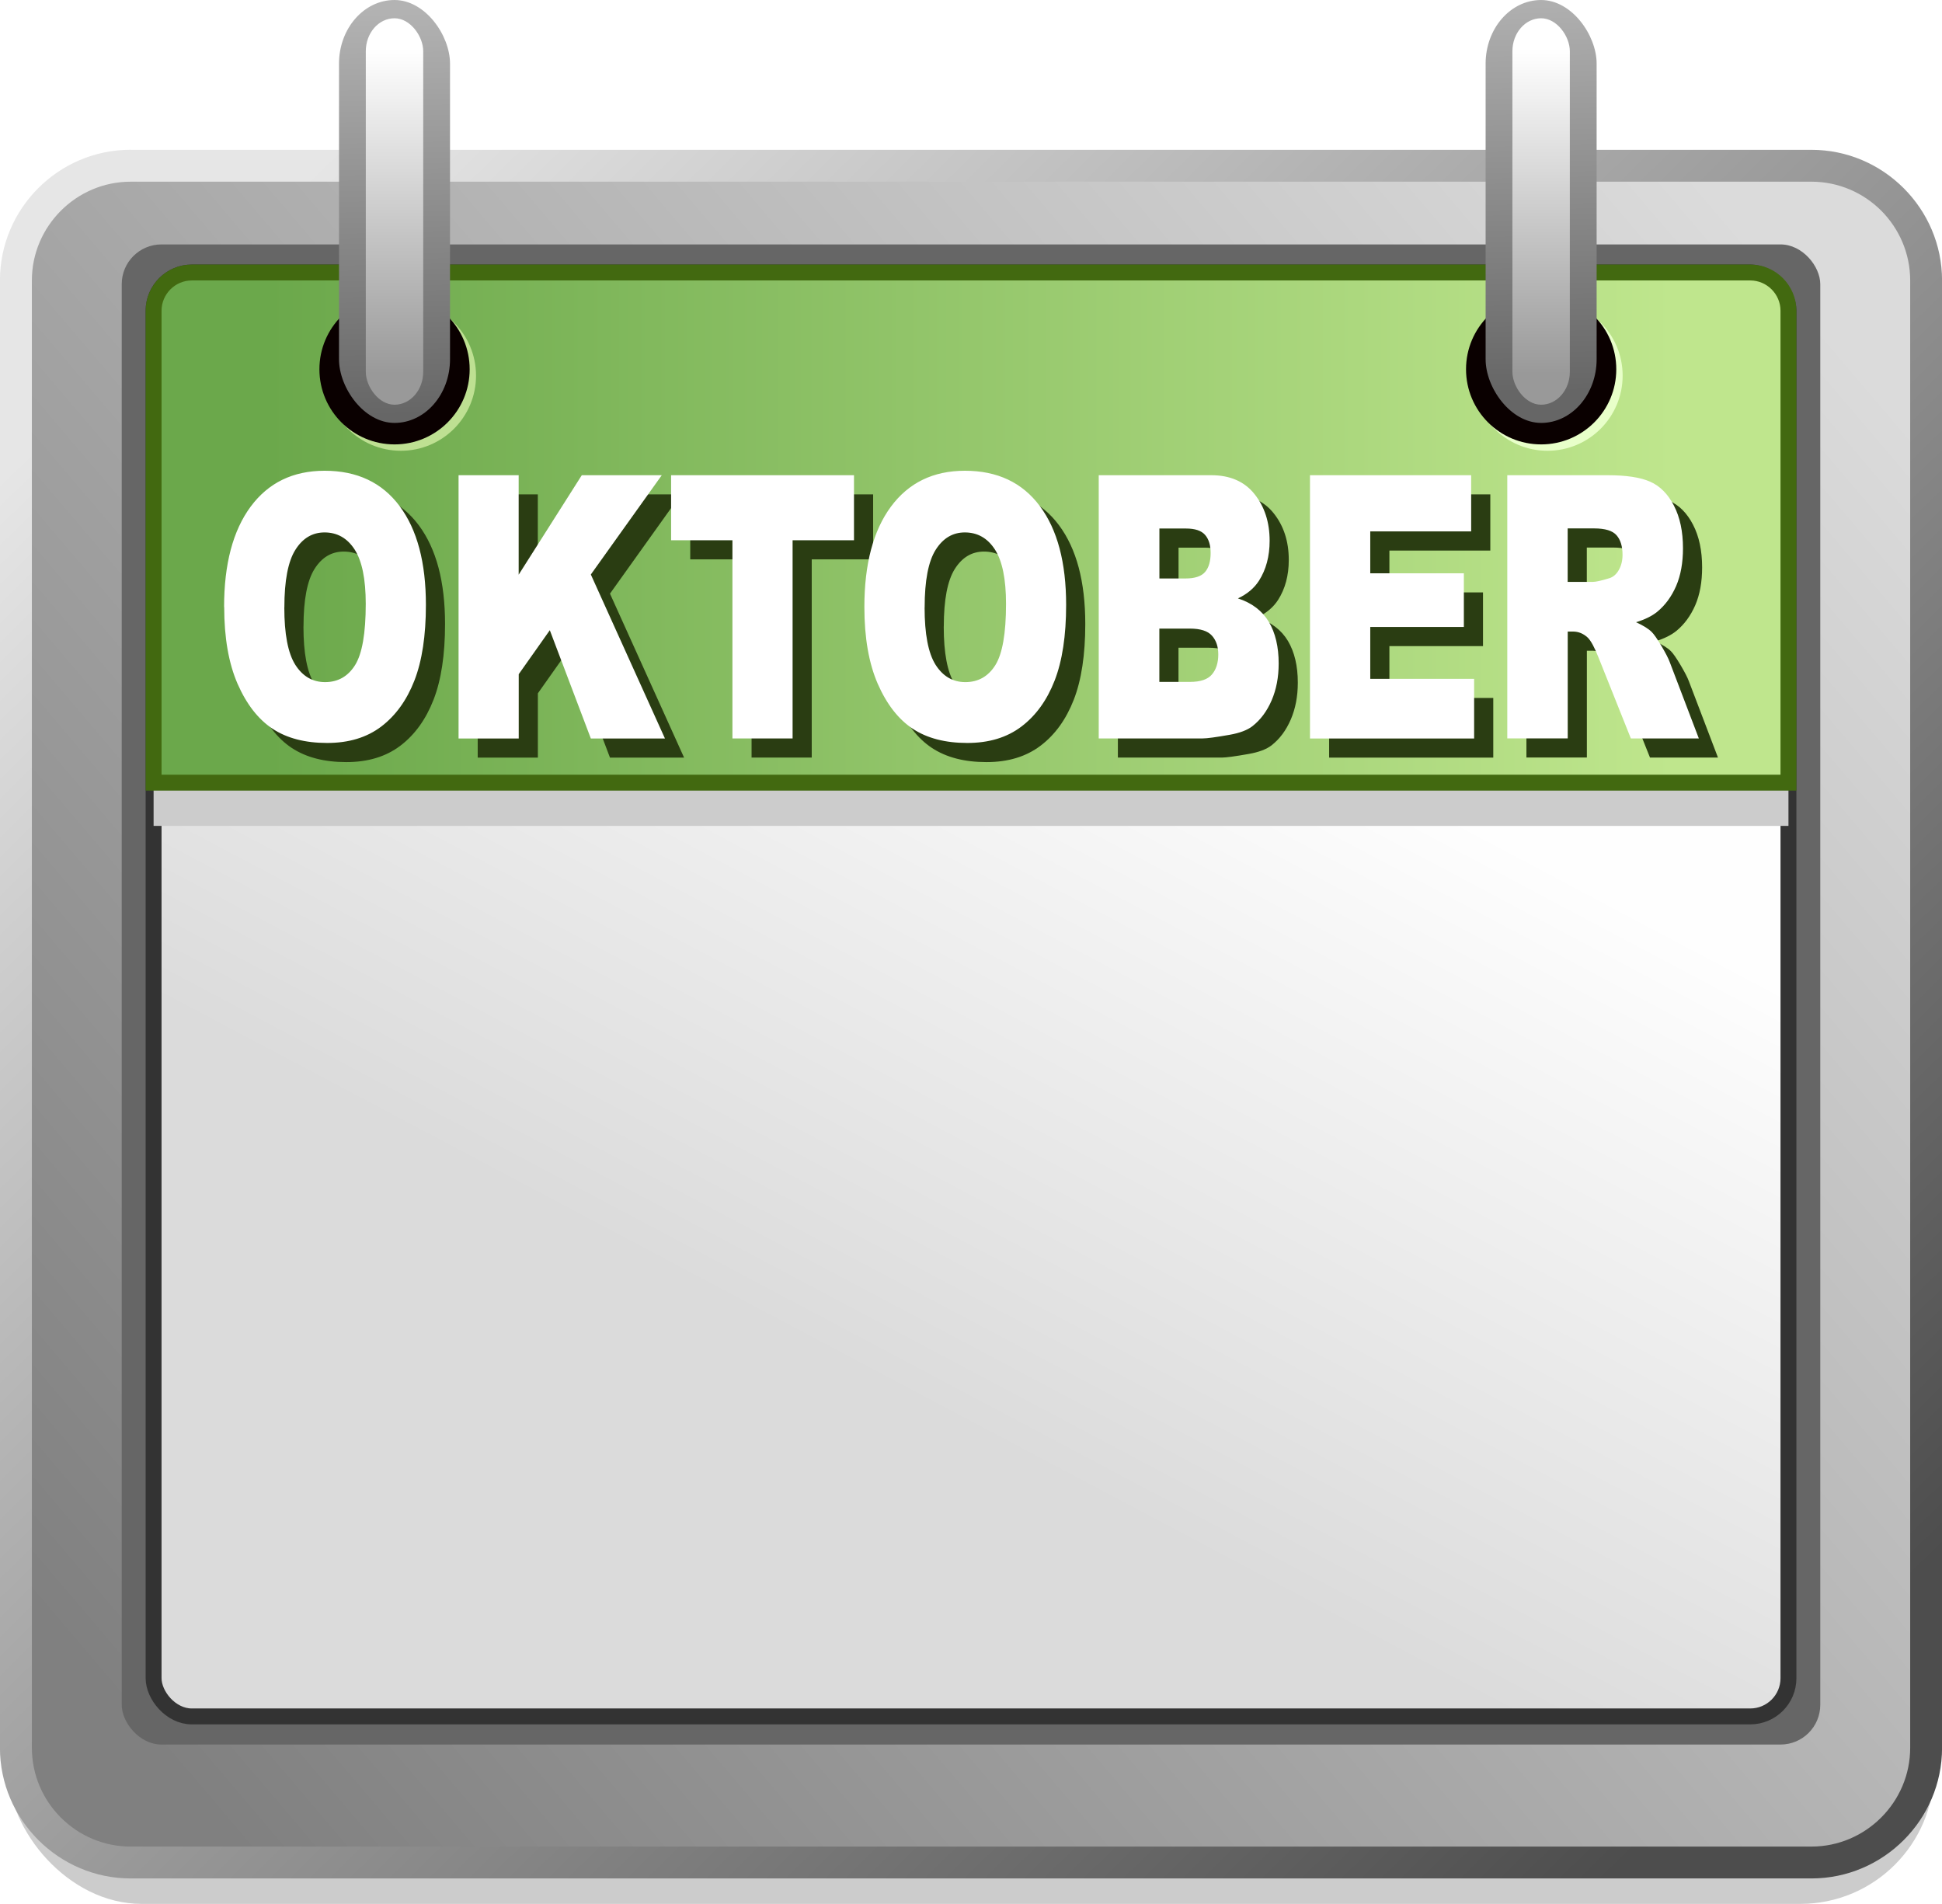 <?xml version="1.0" encoding="UTF-8"?>
<!DOCTYPE svg PUBLIC "-//W3C//DTD SVG 1.1//EN" "http://www.w3.org/Graphics/SVG/1.1/DTD/svg11.dtd">
<!-- Creator: CorelDRAW -->
<svg xmlns="http://www.w3.org/2000/svg" xml:space="preserve" width="30.486mm" height="29.887mm" style="shape-rendering:geometricPrecision; text-rendering:geometricPrecision; image-rendering:optimizeQuality; fill-rule:evenodd; clip-rule:evenodd"
viewBox="0 0 34.795 34.111"
 xmlns:xlink="http://www.w3.org/1999/xlink">
 <defs>
  <style type="text/css">
   <![CDATA[
    .str0 {stroke:#333333;stroke-width:0.285}
    .str1 {stroke:#426910;stroke-width:0.285}
    .fil7 {fill:#0A0000}
    .fil2 {fill:#666666}
    .fil6 {fill:#BEE092}
    .fil0 {fill:#CCCCCC}
    .fil10 {fill:#E8FFC9}
    .fil11 {fill:#2A3D12;fill-rule:nonzero}
    .fil12 {fill:white;fill-rule:nonzero}
    .fil8 {fill:url(#id0)}
    .fil5 {fill:url(#id1)}
    .fil1 {fill:url(#id2)}
    .fil9 {fill:url(#id3)}
    .fil4 {fill:url(#id4)}
    .fil3 {fill:url(#id5);fill-rule:nonzero}
   ]]>
  </style>
  <linearGradient id="id0" gradientUnits="userSpaceOnUse" x1="6.994" y1="0.134" x2="7.143" y2="7.443">
   <stop offset="0" style="stop-color:#B3B3B3"/>
   <stop offset="1" style="stop-color:#666666"/>
  </linearGradient>
  <linearGradient id="id1" gradientUnits="userSpaceOnUse" x1="4.802" y1="9.452" x2="29.994" y2="9.452">
   <stop offset="0" style="stop-color:#6BA84B"/>
   <stop offset="1" style="stop-color:#BFE68D"/>
  </linearGradient>
  <linearGradient id="id2" gradientUnits="userSpaceOnUse" x1="2.41" y1="30.922" x2="32.386" y2="5.417">
   <stop offset="0" style="stop-color:gray"/>
   <stop offset="1" style="stop-color:#DBDBDB"/>
  </linearGradient>
  <linearGradient id="id3" gradientUnits="userSpaceOnUse" x1="7.069" y1="0.881" x2="7.069" y2="6.696">
   <stop offset="0" style="stop-color:white"/>
   <stop offset="1" style="stop-color:#999999"/>
  </linearGradient>
  <linearGradient id="id4" gradientUnits="userSpaceOnUse" x1="14.142" y1="23.957" x2="20.653" y2="11.677">
   <stop offset="0" style="stop-color:#DBDBDB"/>
   <stop offset="1" style="stop-color:#FEFEFE"/>
  </linearGradient>
  <linearGradient id="id5" gradientUnits="userSpaceOnUse" x1="30.753" y1="31.762" x2="4.043" y2="4.577">
   <stop offset="0" style="stop-color:#4D4D4D"/>
   <stop offset="1" style="stop-color:#E6E6E6"/>
  </linearGradient>
 </defs>
 <g id="Layer_x0020_1">
  <g id="_413777616">
   <rect id="_413780592" class="fil0" x="0.143" y="3.141" width="34.51" height="30.97" rx="2.397" ry="2.397"/>
   <rect id="_413781288" class="fil1" x="0.285" y="2.97" width="34.225" height="30.4" rx="2.054" ry="2.054"/>
   <rect id="_413781432" class="fil2" x="2.181" y="4.379" width="30.433" height="26.877" rx="0.712" ry="0.712"/>
   <path id="_413781576" class="fil3" d="M2.34 2.684l30.116 0c0.643,0 1.228,0.263 1.652,0.687l0.001 0.001c0.424,0.424 0.687,1.009 0.687,1.652l0 26.291c0,0.644 -0.263,1.229 -0.687,1.653 -0.424,0.424 -1.009,0.687 -1.653,0.687l-30.116 0c-0.642,0 -1.227,-0.263 -1.652,-0.687l-0.001 -0.001 -0.001 -0.001c-0.424,-0.424 -0.687,-1.009 -0.687,-1.652l0 -26.291c0,-0.644 0.263,-1.229 0.687,-1.653 0.424,-0.424 1.009,-0.687 1.653,-0.687zm30.116 0.571l-30.116 0c-0.486,0 -0.928,0.199 -1.249,0.52 -0.321,0.321 -0.52,0.763 -0.52,1.249l0 26.291c0,0.487 0.199,0.929 0.519,1.249l0.001 0.001c0.32,0.32 0.762,0.519 1.249,0.519l30.116 0c0.486,0 0.928,-0.199 1.249,-0.52 0.321,-0.321 0.52,-0.763 0.52,-1.249l0 -26.291c0,-0.486 -0.199,-0.929 -0.519,-1.25 -0.321,-0.32 -0.763,-0.519 -1.25,-0.519z"/>
   <rect id="_413781696" class="fil4 str0" x="2.752" y="4.882" width="29.292" height="25.87" rx="0.685" ry="0.685"/>
   <polygon id="_413781840" class="fil0" points="2.752,12.973 32.044,12.973 32.044,14.797 2.752,14.797 "/>
   <path id="_413782032" class="fil5 str1" d="M3.436 4.882l27.923 0c0.377,0 0.685,0.309 0.685,0.685l0 8.455 -29.292 0 0 -8.455c0,-0.377 0.308,-0.685 0.685,-0.685z"/>
   <g>
    <g>
     <circle id="_413782368" class="fil6" cx="7.183" cy="6.73" r="1.346"/>
     <circle id="_413782488" class="fil7" cx="7.069" cy="6.616" r="1.346"/>
     <rect id="_413782608" class="fil8" x="6.074" width="1.989" height="7.577" rx="1.141" ry="1.141"/>
     <rect id="_413782752" class="fil9" x="6.554" y="0.327" width="1.029" height="6.924" rx="0.59" ry="0.59"/>
    </g>
    <g>
     <circle id="_413088720" class="fil10" cx="27.727" cy="6.73" r="1.346"/>
     <circle id="_413086440" class="fil7" cx="27.613" cy="6.616" r="1.346"/>
     <rect id="_387731400" class="fil8" x="26.618" width="1.989" height="7.577" rx="1.141" ry="1.141"/>
     <rect id="_387731544" class="fil9" x="27.098" y="0.327" width="1.029" height="6.924" rx="0.59" ry="0.59"/>
    </g>
   </g>
  </g>
  <g id="_413483368">
   <path id="_380142104" class="fil11" d="M4.358 11.218c0,-0.77 0.159,-1.369 0.476,-1.798 0.318,-0.429 0.759,-0.643 1.326,-0.643 0.581,0 1.028,0.211 1.343,0.633 0.314,0.421 0.471,1.011 0.471,1.77 0,0.551 -0.069,1.004 -0.206,1.356 -0.137,0.352 -0.335,0.627 -0.594,0.824 -0.26,0.197 -0.582,0.294 -0.97,0.294 -0.393,0 -0.719,-0.084 -0.977,-0.254 -0.257,-0.17 -0.466,-0.438 -0.627,-0.805 -0.16,-0.367 -0.24,-0.826 -0.24,-1.377zm1.079 0.007c0,0.477 0.065,0.818 0.196,1.027 0.131,0.207 0.31,0.312 0.534,0.312 0.231,0 0.411,-0.102 0.538,-0.305 0.127,-0.204 0.191,-0.57 0.191,-1.097 0,-0.445 -0.067,-0.769 -0.199,-0.974 -0.132,-0.204 -0.312,-0.306 -0.539,-0.306 -0.217,0 -0.392,0.103 -0.523,0.312 -0.131,0.208 -0.197,0.552 -0.197,1.032zm3.121 -2.368l1.078 0 0 1.782 1.131 -1.782 1.433 0 -1.271 1.779 1.328 2.938 -1.328 0 -0.735 -1.94 -0.557 0.788 0 1.152 -1.078 0 0 -4.717zm3.81 0l3.276 0 0 1.165 -1.1 0 0 3.551 -1.078 0 0 -3.551 -1.099 0 0 -1.165zm3.462 2.361c0,-0.77 0.159,-1.369 0.476,-1.798 0.318,-0.429 0.759,-0.643 1.326,-0.643 0.581,0 1.028,0.211 1.342,0.633 0.314,0.421 0.471,1.011 0.471,1.77 0,0.551 -0.069,1.004 -0.206,1.356 -0.137,0.352 -0.335,0.627 -0.595,0.824 -0.26,0.197 -0.582,0.294 -0.97,0.294 -0.393,0 -0.719,-0.084 -0.977,-0.254 -0.257,-0.17 -0.466,-0.438 -0.627,-0.805 -0.16,-0.367 -0.24,-0.826 -0.24,-1.377zm1.079 0.007c0,0.477 0.065,0.818 0.196,1.027 0.131,0.207 0.309,0.312 0.534,0.312 0.231,0 0.411,-0.102 0.538,-0.305 0.127,-0.204 0.191,-0.57 0.191,-1.097 0,-0.445 -0.067,-0.769 -0.199,-0.974 -0.132,-0.204 -0.312,-0.306 -0.539,-0.306 -0.217,0 -0.391,0.103 -0.523,0.312 -0.131,0.208 -0.197,0.552 -0.197,1.032zm3.119 -2.368l2.018 0c0.336,0 0.595,0.113 0.774,0.338 0.18,0.225 0.271,0.504 0.271,0.836 0,0.279 -0.064,0.518 -0.192,0.718 -0.086,0.133 -0.211,0.238 -0.376,0.315 0.25,0.081 0.435,0.222 0.553,0.419 0.118,0.199 0.177,0.448 0.177,0.748 0,0.245 -0.042,0.464 -0.126,0.66 -0.085,0.196 -0.199,0.349 -0.345,0.463 -0.09,0.07 -0.227,0.122 -0.409,0.154 -0.243,0.043 -0.404,0.065 -0.483,0.065l-1.861 0 0 -4.717zm1.087 1.85l0.469 0c0.168,0 0.285,-0.039 0.352,-0.118 0.066,-0.079 0.098,-0.192 0.098,-0.339 0,-0.137 -0.032,-0.245 -0.098,-0.322 -0.067,-0.078 -0.181,-0.116 -0.344,-0.116l-0.476 0 0 0.895zm0 1.853l0.55 0c0.186,0 0.317,-0.044 0.392,-0.133 0.076,-0.089 0.114,-0.209 0.114,-0.359 0,-0.139 -0.037,-0.251 -0.113,-0.336 -0.076,-0.085 -0.207,-0.127 -0.396,-0.127l-0.547 0 0 0.955zm2.699 -3.703l2.888 0 0 1.007 -1.808 0 0 0.75 1.677 0 0 0.962 -1.677 0 0 0.929 1.861 0 0 1.069 -2.941 0 0 -4.717zm3.535 4.717l0 -4.717 1.797 0c0.333,0 0.588,0.038 0.763,0.116 0.176,0.077 0.318,0.22 0.426,0.429 0.108,0.209 0.162,0.463 0.162,0.763 0,0.263 -0.041,0.488 -0.123,0.678 -0.083,0.19 -0.196,0.344 -0.34,0.462 -0.093,0.075 -0.218,0.137 -0.378,0.186 0.128,0.058 0.222,0.116 0.281,0.175 0.039,0.038 0.097,0.121 0.172,0.247 0.075,0.127 0.126,0.224 0.151,0.293l0.521 1.367 -1.218 0 -0.576 -1.442c-0.073,-0.186 -0.138,-0.307 -0.196,-0.364 -0.077,-0.072 -0.166,-0.109 -0.264,-0.109l-0.095 0 0 1.914 -1.083 0zm1.083 -2.806l0.455 0c0.049,0 0.144,-0.021 0.285,-0.064 0.071,-0.02 0.13,-0.069 0.175,-0.148 0.045,-0.079 0.067,-0.17 0.067,-0.273 0,-0.153 -0.036,-0.269 -0.107,-0.35 -0.071,-0.082 -0.205,-0.123 -0.402,-0.123l-0.474 0 0 0.959z"/>
   <path id="_380141960" class="fil12" d="M4.015 10.875c0,-0.77 0.159,-1.369 0.476,-1.798 0.318,-0.429 0.759,-0.643 1.326,-0.643 0.581,0 1.028,0.211 1.343,0.633 0.314,0.421 0.471,1.011 0.471,1.77 0,0.551 -0.069,1.004 -0.206,1.356 -0.137,0.352 -0.335,0.627 -0.594,0.824 -0.26,0.197 -0.582,0.294 -0.97,0.294 -0.393,0 -0.719,-0.084 -0.977,-0.254 -0.257,-0.17 -0.466,-0.438 -0.627,-0.805 -0.16,-0.367 -0.24,-0.826 -0.24,-1.377zm1.079 0.007c0,0.477 0.065,0.818 0.196,1.027 0.131,0.207 0.31,0.312 0.534,0.312 0.231,0 0.411,-0.102 0.538,-0.305 0.127,-0.204 0.191,-0.57 0.191,-1.097 0,-0.445 -0.067,-0.769 -0.199,-0.974 -0.132,-0.204 -0.312,-0.306 -0.539,-0.306 -0.217,0 -0.392,0.103 -0.523,0.312 -0.131,0.208 -0.197,0.552 -0.197,1.032zm3.121 -2.368l1.078 0 0 1.782 1.131 -1.782 1.433 0 -1.271 1.779 1.328 2.938 -1.328 0 -0.735 -1.94 -0.557 0.788 0 1.152 -1.078 0 0 -4.717zm3.81 0l3.276 0 0 1.165 -1.1 0 0 3.551 -1.078 0 0 -3.551 -1.099 0 0 -1.165zm3.462 2.361c0,-0.77 0.159,-1.369 0.476,-1.798 0.318,-0.429 0.759,-0.643 1.326,-0.643 0.581,0 1.028,0.211 1.342,0.633 0.314,0.421 0.471,1.011 0.471,1.77 0,0.551 -0.069,1.004 -0.206,1.356 -0.137,0.352 -0.335,0.627 -0.595,0.824 -0.26,0.197 -0.582,0.294 -0.97,0.294 -0.393,0 -0.719,-0.084 -0.977,-0.254 -0.257,-0.17 -0.466,-0.438 -0.627,-0.805 -0.16,-0.367 -0.24,-0.826 -0.24,-1.377zm1.079 0.007c0,0.477 0.065,0.818 0.196,1.027 0.131,0.207 0.309,0.312 0.534,0.312 0.231,0 0.411,-0.102 0.538,-0.305 0.127,-0.204 0.191,-0.57 0.191,-1.097 0,-0.445 -0.067,-0.769 -0.199,-0.974 -0.132,-0.204 -0.312,-0.306 -0.539,-0.306 -0.217,0 -0.391,0.103 -0.523,0.312 -0.131,0.208 -0.197,0.552 -0.197,1.032zm3.119 -2.368l2.018 0c0.336,0 0.595,0.113 0.774,0.338 0.18,0.225 0.271,0.504 0.271,0.836 0,0.279 -0.064,0.518 -0.192,0.718 -0.086,0.133 -0.211,0.238 -0.376,0.315 0.25,0.081 0.435,0.222 0.553,0.419 0.118,0.199 0.177,0.448 0.177,0.748 0,0.245 -0.042,0.464 -0.126,0.66 -0.085,0.196 -0.199,0.349 -0.345,0.463 -0.09,0.07 -0.227,0.122 -0.409,0.154 -0.243,0.043 -0.404,0.065 -0.483,0.065l-1.861 0 0 -4.717zm1.087 1.85l0.469 0c0.168,0 0.285,-0.039 0.352,-0.118 0.066,-0.079 0.098,-0.192 0.098,-0.339 0,-0.137 -0.032,-0.245 -0.098,-0.322 -0.067,-0.078 -0.181,-0.116 -0.344,-0.116l-0.476 0 0 0.895zm0 1.853l0.55 0c0.186,0 0.317,-0.044 0.392,-0.133 0.076,-0.089 0.114,-0.209 0.114,-0.359 0,-0.139 -0.037,-0.251 -0.113,-0.336 -0.076,-0.085 -0.207,-0.127 -0.396,-0.127l-0.547 0 0 0.955zm2.699 -3.703l2.888 0 0 1.007 -1.808 0 0 0.75 1.677 0 0 0.962 -1.677 0 0 0.929 1.861 0 0 1.069 -2.941 0 0 -4.717zm3.535 4.717l0 -4.717 1.797 0c0.333,0 0.588,0.038 0.763,0.116 0.176,0.077 0.318,0.22 0.426,0.429 0.108,0.209 0.162,0.463 0.162,0.763 0,0.263 -0.041,0.488 -0.123,0.678 -0.083,0.19 -0.196,0.344 -0.34,0.462 -0.093,0.075 -0.218,0.137 -0.378,0.186 0.128,0.058 0.222,0.116 0.281,0.175 0.039,0.038 0.097,0.121 0.172,0.247 0.075,0.127 0.126,0.224 0.151,0.293l0.521 1.367 -1.218 0 -0.576 -1.442c-0.073,-0.186 -0.138,-0.307 -0.196,-0.364 -0.077,-0.072 -0.166,-0.109 -0.264,-0.109l-0.095 0 0 1.914 -1.083 0zm1.083 -2.806l0.455 0c0.049,0 0.144,-0.021 0.285,-0.064 0.071,-0.02 0.13,-0.069 0.175,-0.148 0.045,-0.079 0.067,-0.17 0.067,-0.273 0,-0.153 -0.036,-0.269 -0.107,-0.35 -0.071,-0.082 -0.205,-0.123 -0.402,-0.123l-0.474 0 0 0.959z"/>
  </g>
 </g>
</svg>
